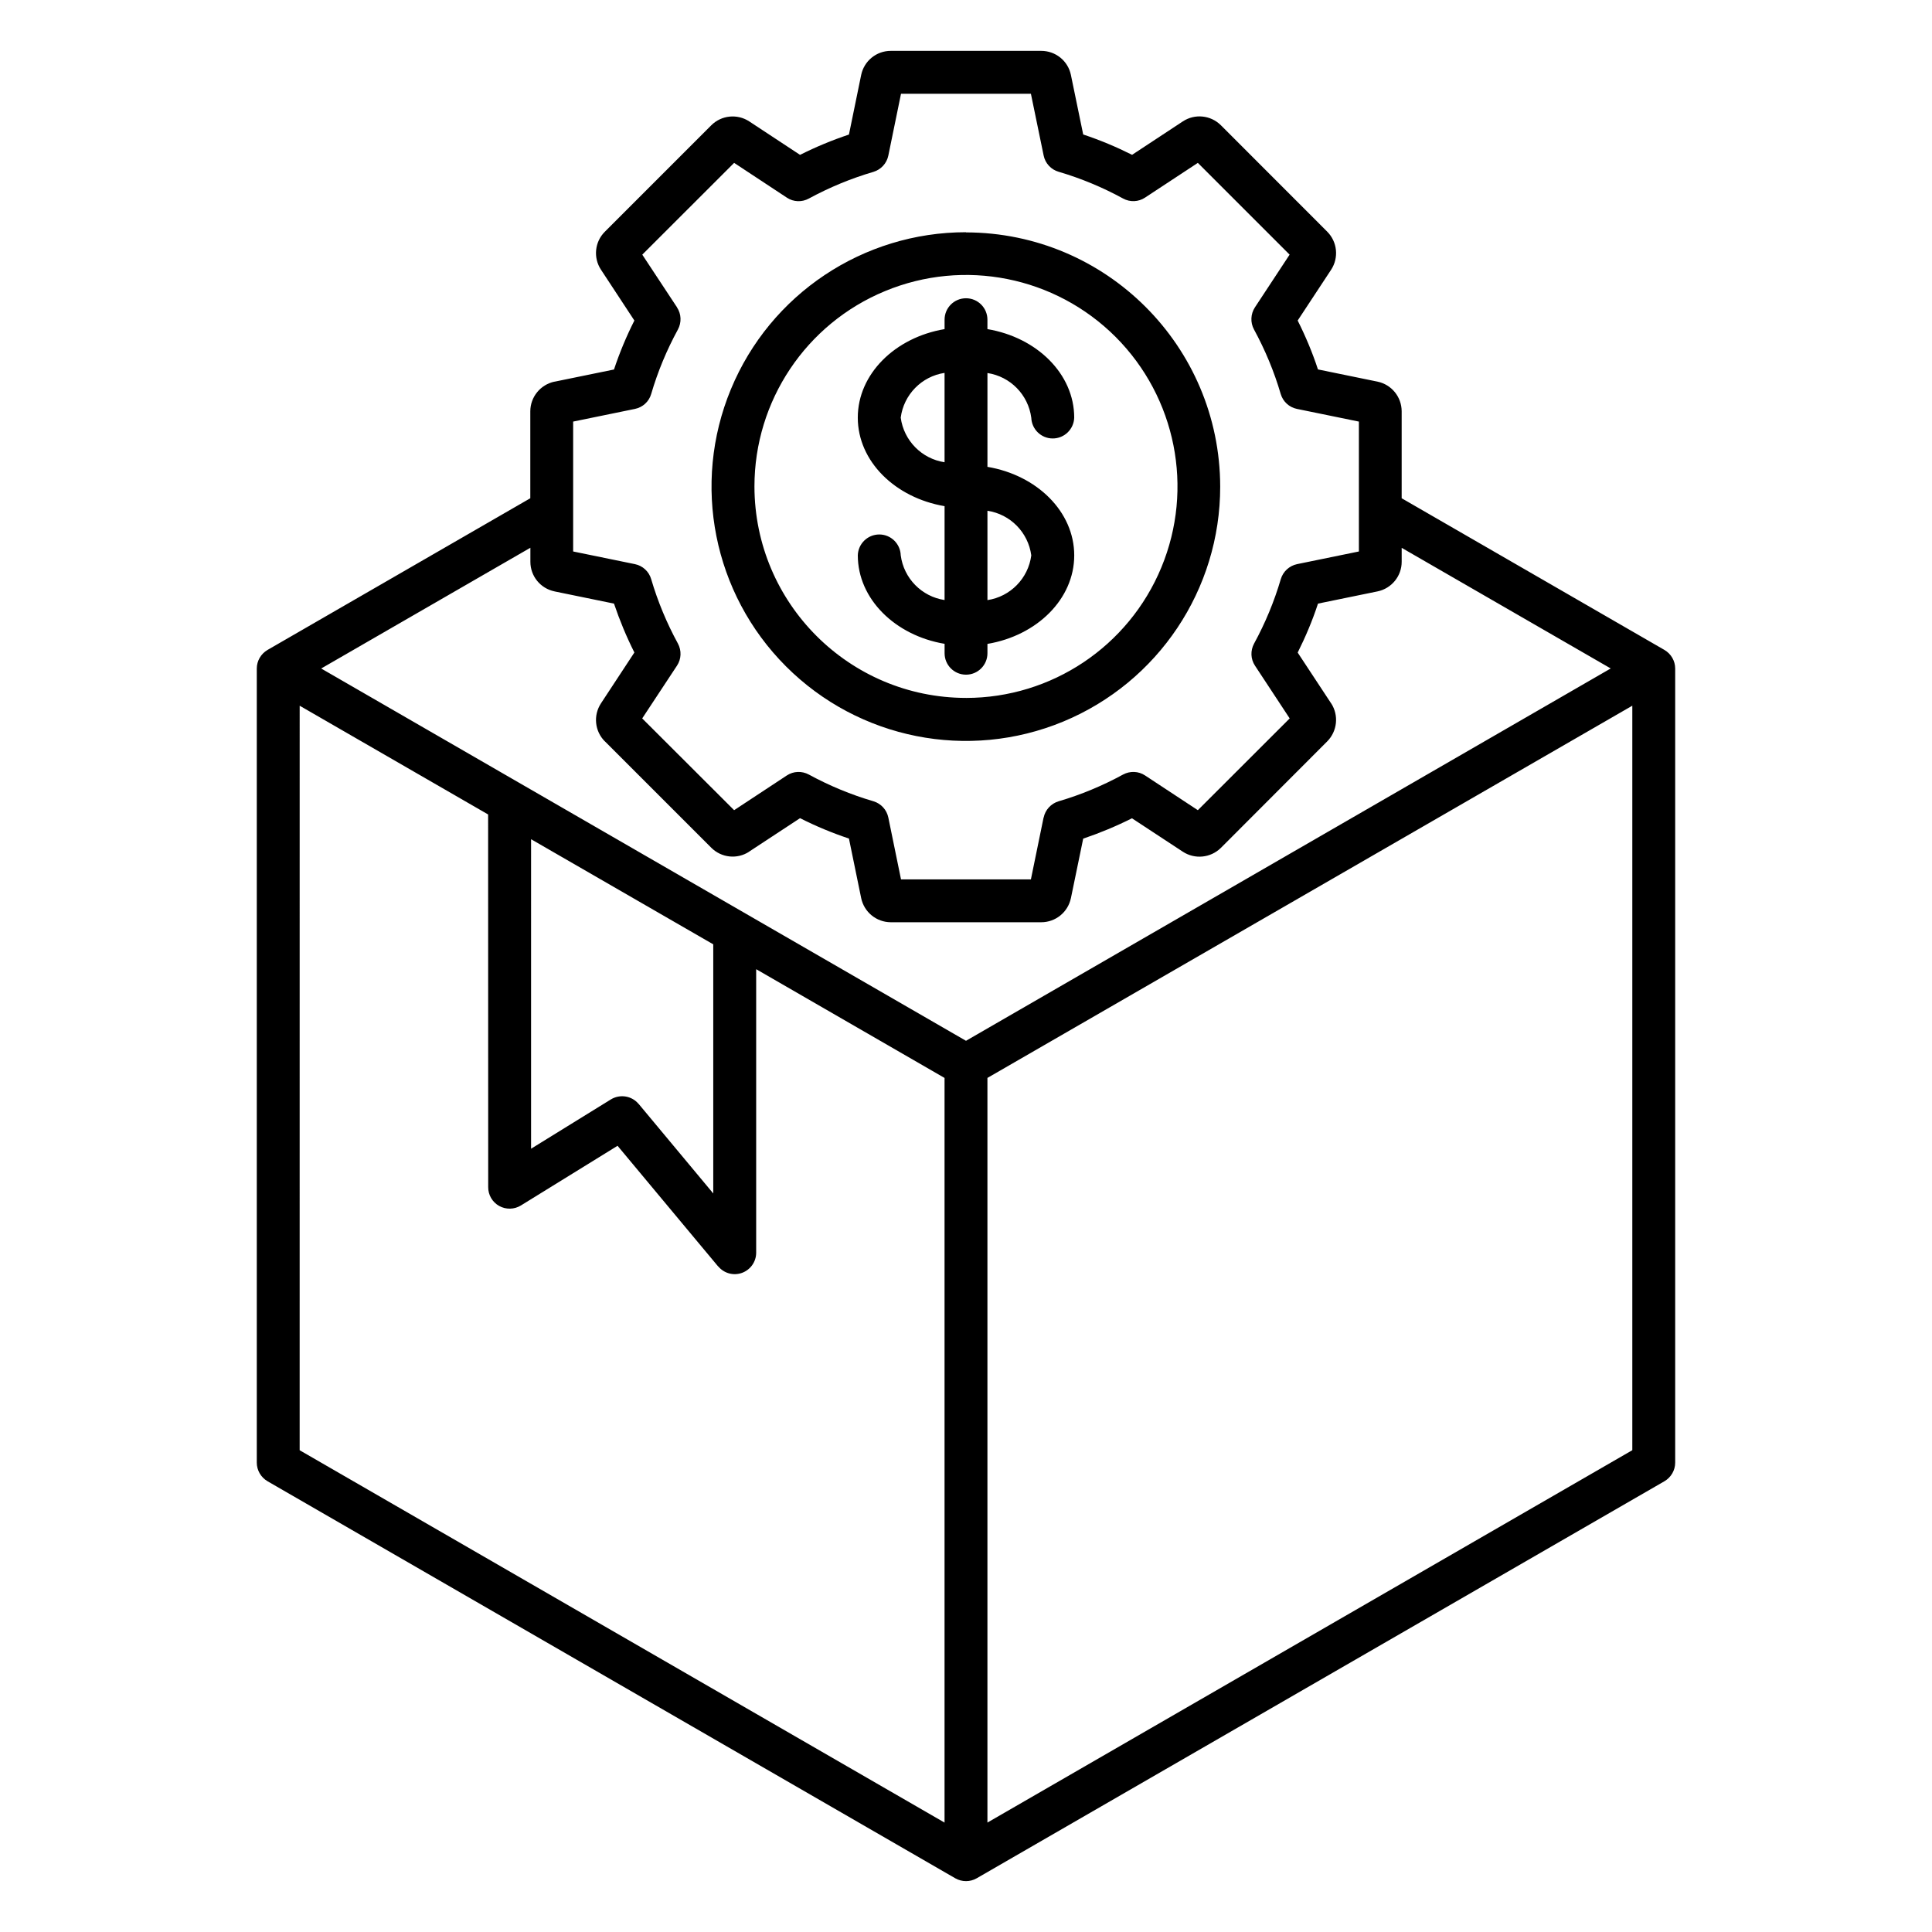 <?xml version="1.0" encoding="UTF-8"?>
<svg width="100pt" height="100pt" version="1.1" viewBox="0 0 100 100" xmlns="http://www.w3.org/2000/svg">
 <path d="m53.379 28.746c-0.156 1.191-1.082 2.137-2.269 2.316v-4.625c1.188 0.18 2.109 1.121 2.269 2.309zm-6.758-7.129c0.156-1.191 1.082-2.137 2.269-2.316v4.625c-1.184-0.18-2.109-1.121-2.269-2.309zm6.758 0c0.02 0.602 0.512 1.078 1.109 1.078 0.602 0 1.094-0.477 1.113-1.078 0-2.262-1.93-4.152-4.492-4.582v-0.488c0-0.613-0.496-1.109-1.109-1.109s-1.109 0.496-1.109 1.109v0.488c-2.559 0.43-4.492 2.32-4.492 4.582 0 2.262 1.934 4.148 4.492 4.582v4.859c-1.188-0.18-2.113-1.125-2.269-2.316-0.02-0.602-0.512-1.078-1.109-1.078-0.602 0-1.094 0.477-1.113 1.078 0 2.262 1.934 4.152 4.492 4.582v0.488c0 0.613 0.496 1.109 1.109 1.109s1.109-0.496 1.109-1.109v-0.484c2.562-0.43 4.492-2.32 4.492-4.582 0-2.262-1.93-4.152-4.492-4.582v-4.856c1.188 0.18 2.113 1.125 2.269 2.316zm-3.379 14.508c4.43 0 8.418-2.664 10.113-6.758 1.695-4.09 0.758-8.797-2.371-11.93-3.133-3.129-7.84-4.066-11.93-2.371-4.094 1.691-6.762 5.684-6.762 10.113 0.008 6.043 4.906 10.941 10.949 10.945zm0-24.105c-5.324 0-10.129 3.203-12.168 8.125-2.039 4.918-0.914 10.582 2.852 14.348 3.766 3.766 9.426 4.894 14.348 2.856 4.918-2.039 8.129-6.84 8.125-12.164-0.012-7.262-5.894-13.145-13.156-13.156zm20.332 9.801-3.203-0.656c-0.402-0.082-0.723-0.379-0.84-0.773-0.34-1.16-0.805-2.277-1.383-3.34-0.195-0.359-0.176-0.797 0.047-1.141l1.797-2.731-4.75-4.75-2.731 1.797c-0.34 0.227-0.781 0.246-1.141 0.047-1.059-0.578-2.176-1.043-3.332-1.383-0.395-0.113-0.695-0.438-0.777-0.84l-0.66-3.199h-6.723l-0.656 3.199c-0.082 0.402-0.379 0.727-0.77 0.844-1.16 0.34-2.281 0.805-3.34 1.379-0.359 0.199-0.801 0.184-1.141-0.043l-2.731-1.801-4.754 4.75 1.801 2.731h-0.004c0.227 0.344 0.242 0.781 0.047 1.145-0.578 1.059-1.043 2.176-1.383 3.336-0.113 0.395-0.438 0.691-0.84 0.773l-3.199 0.656v6.723l3.199 0.656c0.402 0.082 0.727 0.383 0.84 0.777 0.34 1.156 0.805 2.273 1.383 3.332 0.195 0.363 0.18 0.801-0.047 1.145l-1.801 2.731 4.758 4.75 2.727-1.797c0.344-0.227 0.781-0.242 1.141-0.047 1.062 0.578 2.184 1.043 3.344 1.383 0.391 0.117 0.688 0.441 0.77 0.844l0.656 3.199h6.723l0.656-3.199h0.004c0.082-0.402 0.383-0.727 0.777-0.844 1.156-0.34 2.273-0.805 3.332-1.383 0.359-0.195 0.801-0.18 1.141 0.047l2.731 1.797 4.754-4.75-1.797-2.731c-0.227-0.344-0.242-0.781-0.047-1.141 0.578-1.059 1.043-2.18 1.383-3.336 0.117-0.395 0.441-0.691 0.84-0.777l3.203-0.656v-6.723zm13.043 12.781-10.824-6.246v0.727-0.004c0 0.742-0.523 1.379-1.246 1.531l-3.086 0.633c-0.285 0.871-0.641 1.715-1.051 2.535l1.734 2.633v-0.004c0.402 0.621 0.316 1.438-0.203 1.965l-5.508 5.516c-0.527 0.52-1.348 0.602-1.965 0.199l-2.633-1.73v-0.004c-0.816 0.41-1.66 0.762-2.527 1.055l-0.637 3.086v-0.004c-0.152 0.727-0.793 1.246-1.535 1.246h-7.789c-0.742-0.004-1.379-0.523-1.531-1.25l-0.633-3.082c-0.867-0.289-1.715-0.641-2.531-1.055l-2.633 1.73v0.004c-0.617 0.406-1.438 0.32-1.961-0.203l-5.512-5.512v0.004c-0.523-0.527-0.605-1.344-0.199-1.965l1.73-2.633c-0.41-0.816-0.762-1.664-1.055-2.531l-3.086-0.633h0.004c-0.727-0.152-1.246-0.789-1.246-1.531v-0.727l-10.828 6.25 33.375 19.27 33.367-19.27zm-32.266 59.734v-38.543l33.379-19.266v38.535zm-23.621-50.898 9.43 5.441v12.895l-3.859-4.633h-0.004c-0.355-0.426-0.965-0.523-1.438-0.234l-4.129 2.551zm-11.977-6.91 9.754 5.629 0.004 19.289c-0.004 0.402 0.215 0.777 0.566 0.973 0.352 0.195 0.781 0.188 1.125-0.023l5.004-3.09 5.207 6.246 0.004-0.004c0.297 0.359 0.789 0.496 1.23 0.336 0.441-0.16 0.734-0.578 0.734-1.043v-14.676l9.75 5.629v38.543l-33.379-19.273zm53.188-24.535-5.508-5.512c-0.527-0.523-1.348-0.605-1.965-0.199l-2.633 1.734v-0.004c-0.816-0.41-1.66-0.762-2.527-1.051l-0.637-3.086c-0.152-0.727-0.793-1.242-1.535-1.242h-7.789c-0.742 0-1.379 0.52-1.531 1.246l-0.633 3.086c-0.867 0.289-1.715 0.641-2.531 1.051l-2.633-1.734c-0.617-0.402-1.438-0.32-1.961 0.203l-5.512 5.512c-0.523 0.523-0.605 1.344-0.199 1.961l1.73 2.633c-0.414 0.82-0.766 1.664-1.055 2.535l-3.09 0.633 0.004-0.004c-0.723 0.156-1.242 0.793-1.246 1.531v4.504l-13.602 7.852c-0.34 0.199-0.555 0.566-0.555 0.961v41.105c0 0.395 0.215 0.762 0.555 0.961l35.598 20.551c0.172 0.098 0.363 0.148 0.559 0.148 0.191 0 0.383-0.051 0.551-0.148l35.598-20.551c0.34-0.199 0.555-0.566 0.555-0.961v-41.105c0-0.395-0.215-0.762-0.555-0.961l-13.602-7.852v-4.504c-0.004-0.742-0.523-1.379-1.246-1.531l-3.086-0.633v0.004c-0.285-0.871-0.641-1.719-1.051-2.535l1.734-2.633c0.402-0.621 0.32-1.438-0.203-1.965z" fill-rule="evenodd"/>
</svg>
